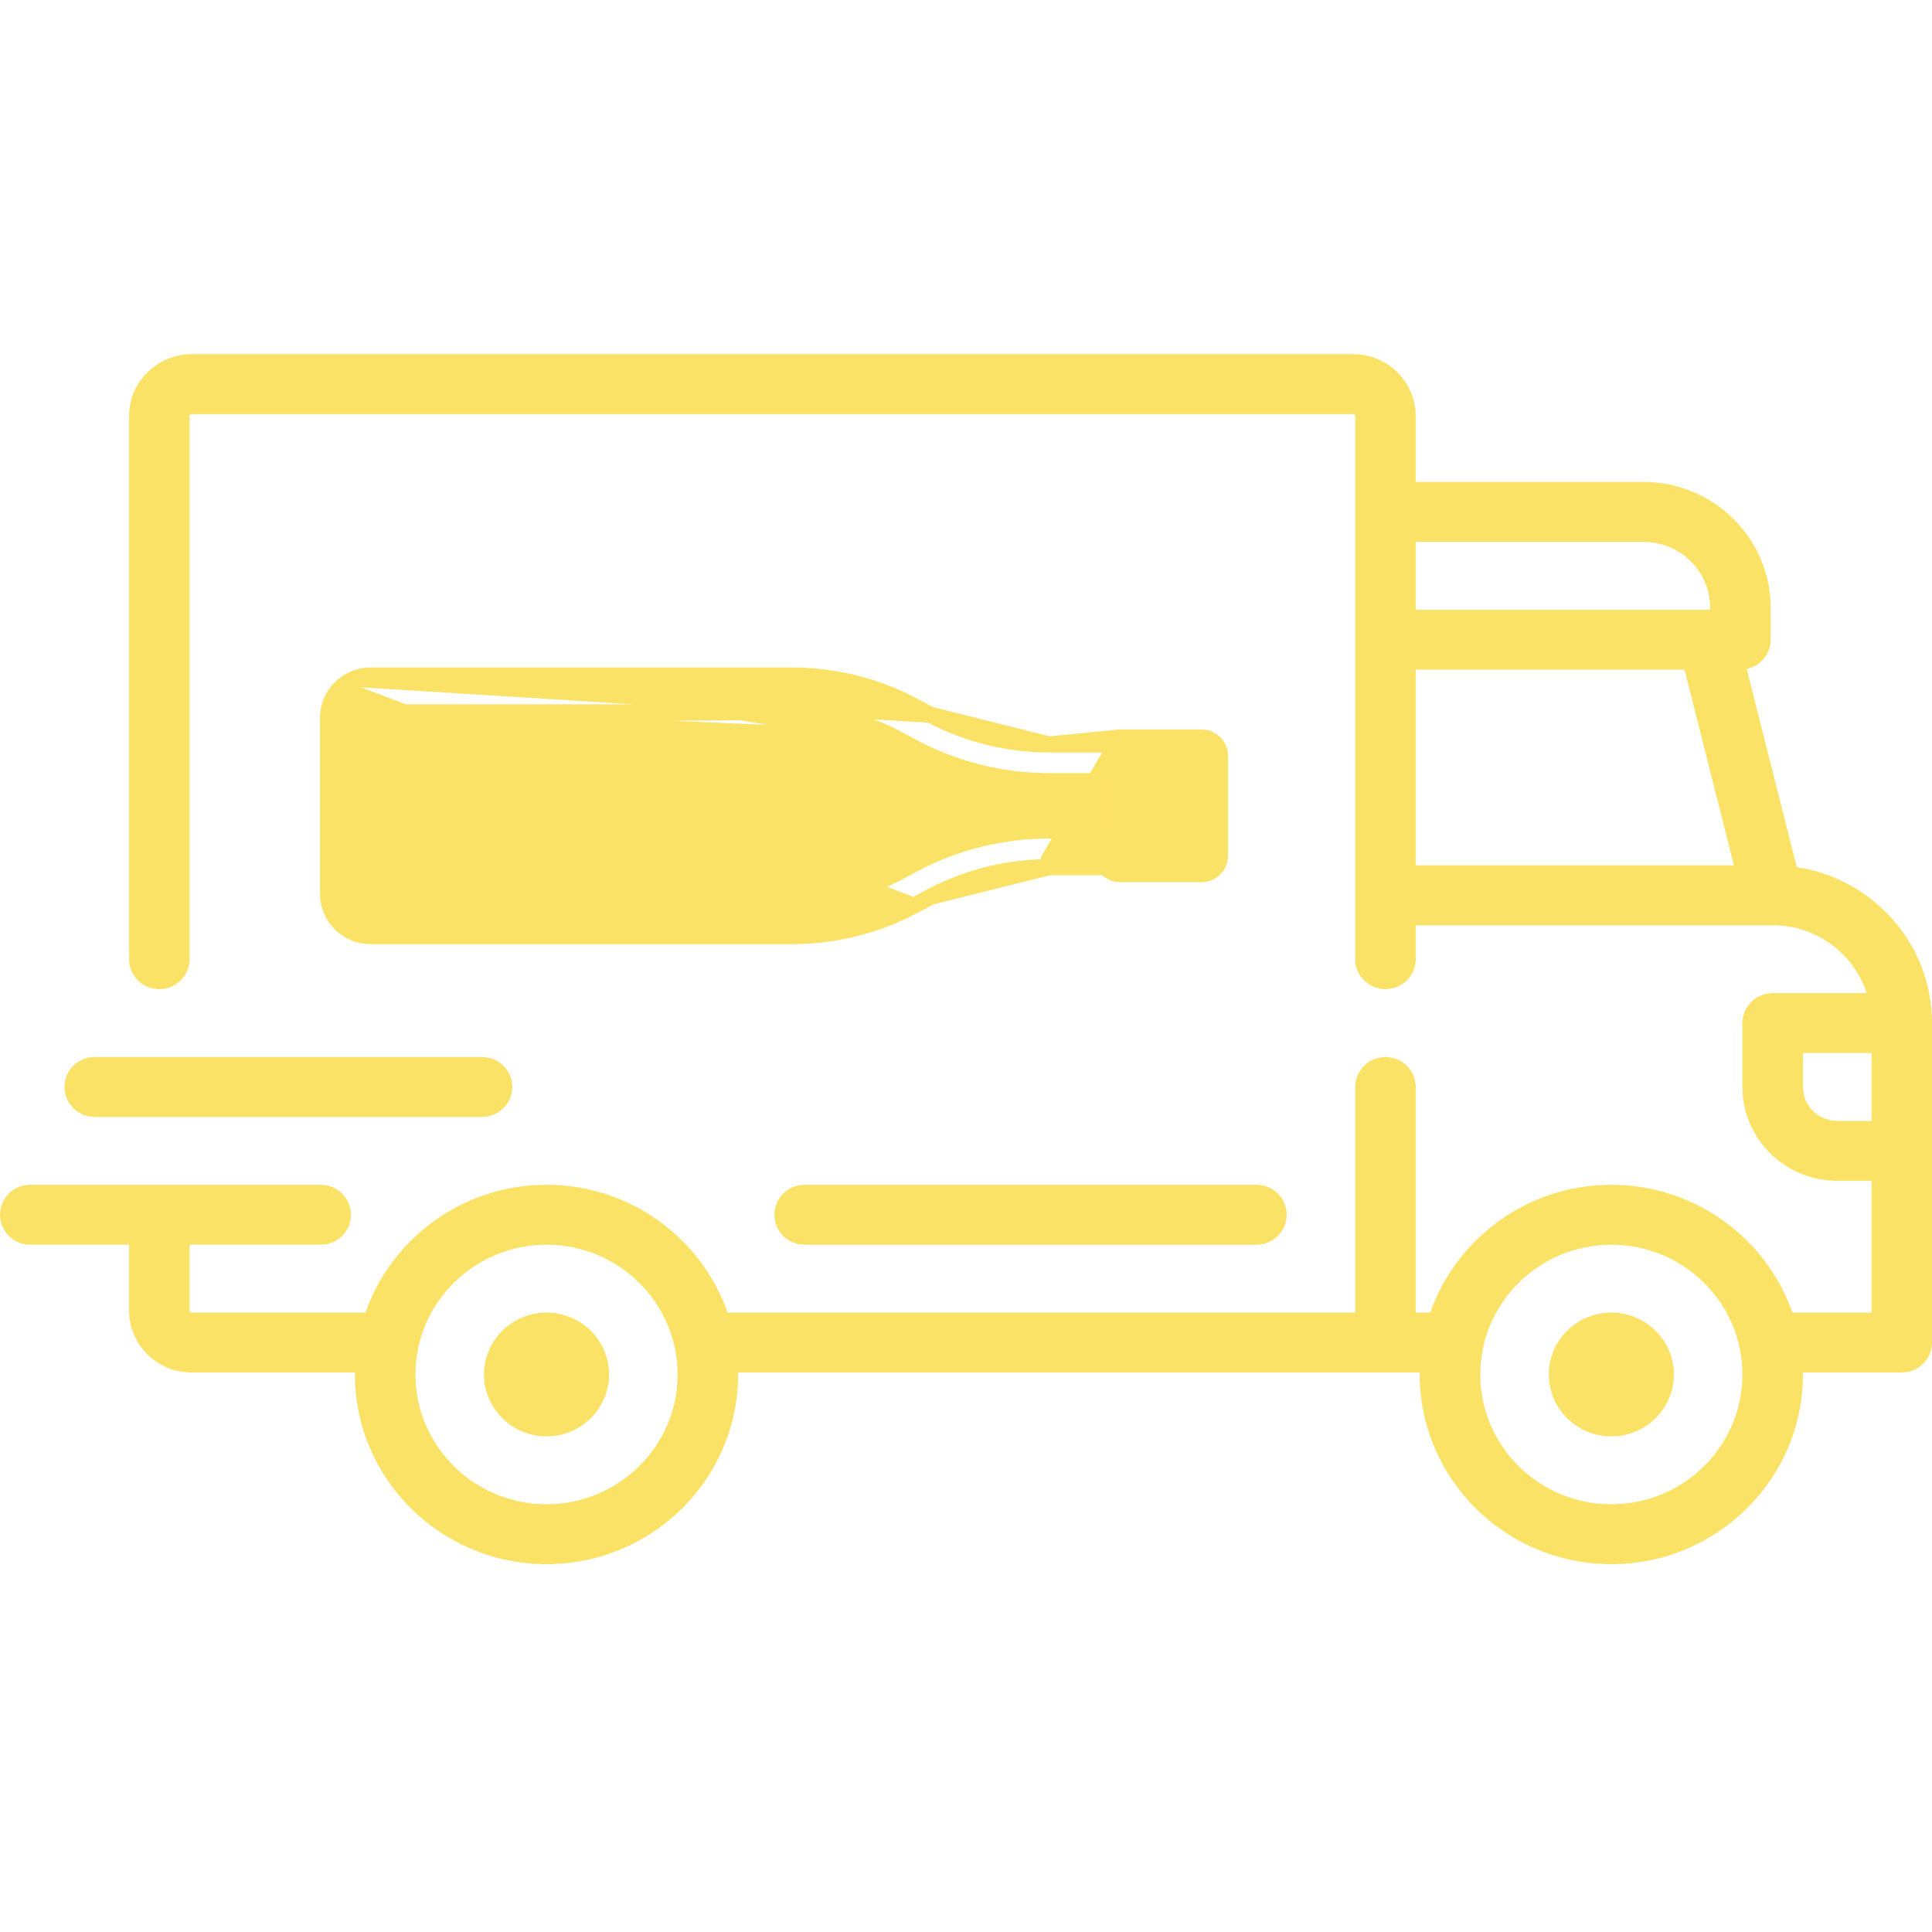 <svg width="120" height="120" viewBox="0 0 120 120" fill="none" xmlns="http://www.w3.org/2000/svg">
<path d="M111.6 53.86L108.492 41.553C109.342 41.375 109.979 40.628 109.979 39.734V37.75C109.979 33.442 106.439 29.937 102.088 29.937H87.933V25.845C87.933 23.724 86.192 22 84.05 22H11.9C9.758 22 8.017 23.724 8.017 25.845V59.577C8.017 60.604 8.858 61.437 9.896 61.437C10.933 61.437 11.775 60.604 11.775 59.577V25.845C11.775 25.776 11.831 25.721 11.9 25.721H84.05C84.119 25.721 84.175 25.776 84.175 25.845V59.577C84.175 60.604 85.016 61.437 86.054 61.437C87.092 61.437 87.933 60.605 87.933 59.577V57.468H110.098C110.1 57.468 110.101 57.469 110.103 57.469C110.105 57.469 110.106 57.468 110.108 57.468C112.835 57.47 115.151 59.243 115.947 61.685H110.104C109.067 61.685 108.225 62.518 108.225 63.545V67.514C108.225 70.728 110.866 73.342 114.112 73.342H116.242V81.527H111.329C109.715 76.913 105.285 73.59 100.083 73.59C94.881 73.59 90.451 76.913 88.837 81.527H87.933V67.513C87.933 66.486 87.092 65.653 86.054 65.653C85.016 65.653 84.175 66.486 84.175 67.513V81.527H45.192C43.578 76.913 39.148 73.59 33.946 73.59C28.744 73.59 24.314 76.913 22.7 81.527H11.9C11.831 81.527 11.775 81.471 11.775 81.403V77.31H19.916C20.954 77.31 21.796 76.478 21.796 75.45C21.796 74.422 20.954 73.59 19.916 73.59H1.879C0.841 73.59 0 74.422 0 75.45C0 76.478 0.841 77.31 1.879 77.31H8.017V81.403C8.017 83.523 9.759 85.247 11.9 85.247H22.049C22.049 85.289 22.046 85.33 22.046 85.371C22.046 91.868 27.384 97.153 33.946 97.153C40.507 97.153 45.846 91.868 45.846 85.371C45.846 85.329 45.843 85.289 45.842 85.247H88.187C88.186 85.289 88.183 85.33 88.183 85.371C88.183 91.868 93.522 97.153 100.083 97.153C106.645 97.153 111.983 91.868 111.983 85.371C111.983 85.329 111.98 85.289 111.98 85.247H118.121C119.159 85.247 120 84.415 120 83.387V63.545C120 58.646 116.349 54.576 111.6 53.86ZM87.933 33.658H102.088C104.367 33.658 106.222 35.493 106.222 37.75V37.874H87.933V33.658ZM87.933 53.748V41.594H104.629L107.698 53.748H87.933ZM33.946 93.433C29.456 93.433 25.804 89.817 25.804 85.372C25.804 80.927 29.456 77.311 33.946 77.311C38.435 77.311 42.088 80.927 42.088 85.372C42.088 89.817 38.435 93.433 33.946 93.433ZM100.084 93.433C95.594 93.433 91.942 89.817 91.942 85.372C91.942 80.927 95.594 77.311 100.084 77.311C104.573 77.311 108.226 80.927 108.226 85.372C108.226 89.817 104.573 93.433 100.084 93.433ZM116.242 69.622H114.113C112.939 69.622 111.983 68.676 111.983 67.513V65.405H116.242V69.622H116.242Z" fill="#FAE266"/>
<path d="M33.946 81.527C31.805 81.527 30.063 83.252 30.063 85.372C30.063 87.492 31.805 89.216 33.946 89.216C36.087 89.216 37.829 87.492 37.829 85.372C37.829 83.252 36.087 81.527 33.946 81.527Z" fill="#FAE266"/>
<path d="M100.084 81.527C97.942 81.527 96.201 83.252 96.201 85.372C96.201 87.492 97.942 89.216 100.084 89.216C102.225 89.216 103.967 87.492 103.967 85.372C103.967 83.252 102.225 81.527 100.084 81.527Z" fill="#FAE266"/>
<path d="M78.038 73.59H49.979C48.942 73.59 48.1 74.423 48.1 75.451C48.1 76.478 48.941 77.311 49.979 77.311H78.038C79.075 77.311 79.917 76.478 79.917 75.451C79.917 74.423 79.076 73.59 78.038 73.59Z" fill="#FAE266"/>
<path d="M29.938 65.654H5.887C4.85 65.654 4.008 66.486 4.008 67.514C4.008 68.541 4.85 69.374 5.887 69.374H29.938C30.975 69.374 31.817 68.541 31.817 67.514C31.817 66.486 30.975 65.654 29.938 65.654Z" fill="#FAE266"/>
<path d="M56.766 56.252L56.766 56.252C54.443 57.49 51.848 58.139 49.213 58.142H49.212H23.006H23.004C22.658 58.141 22.314 58.072 21.994 57.939C21.674 57.806 21.384 57.611 21.139 57.366C20.895 57.12 20.701 56.829 20.57 56.509L20.57 56.509C20.439 56.19 20.373 55.847 20.375 55.502V44.6C20.373 44.255 20.439 43.912 20.57 43.593L20.57 43.593C20.701 43.273 20.895 42.982 21.139 42.736L56.766 56.252ZM56.766 56.252L57.785 55.708L56.766 56.252ZM21.994 42.163L21.994 42.163C22.314 42.03 22.658 41.961 23.004 41.96L23.006 41.96L49.212 41.96H49.213C51.848 41.963 54.443 42.612 56.766 43.85L56.766 43.85L57.785 44.394L21.994 42.163ZM21.994 42.163C21.674 42.296 21.384 42.491 21.139 42.736L21.994 42.163ZM69.577 45.809L69.577 45.809L74.63 45.809C74.933 45.809 75.224 45.929 75.439 46.142C75.654 46.356 75.775 46.647 75.775 46.95V53.151C75.775 53.455 75.654 53.746 75.439 53.96L75.439 53.96C75.224 54.173 74.933 54.293 74.63 54.293H69.577H69.577C69.341 54.293 69.11 54.22 68.917 54.084C68.829 54.022 68.751 53.948 68.684 53.865L65.154 53.865L65.153 53.865M69.577 45.809L65.153 53.365V53.865M69.577 45.809C69.341 45.809 69.11 45.882 68.917 46.018C68.829 46.08 68.751 46.154 68.684 46.237L65.153 46.237C65.153 46.237 65.153 46.237 65.153 46.237M69.577 45.809L65.153 46.237M65.153 53.865C62.582 53.868 60.051 54.501 57.785 55.708L65.153 53.865ZM55.685 45.863L56.704 46.407L56.704 46.407C59.303 47.792 62.205 48.517 65.153 48.52H65.153H68.432V51.582H65.153L65.153 51.582C62.205 51.585 59.303 52.311 56.704 53.695L56.704 53.696L55.685 54.239C53.694 55.3 51.471 55.857 49.212 55.859L36.436 55.859L23.007 55.859C22.961 55.859 22.916 55.849 22.874 55.832L22.874 55.832C22.832 55.814 22.794 55.788 22.762 55.756C22.73 55.723 22.705 55.685 22.689 55.644L22.689 55.644C22.672 55.602 22.664 55.557 22.665 55.513L22.665 55.513V55.504V44.599H22.665L22.665 44.589C22.664 44.545 22.672 44.5 22.689 44.459L55.685 45.863ZM55.685 45.863C55.685 45.863 55.685 45.863 55.685 45.863C53.694 44.802 51.471 44.245 49.212 44.243H48.694H48.194V44.232H45.997M55.685 45.863L45.997 44.232M45.997 44.232V44.243H45.497H23.007C22.961 44.243 22.916 44.253 22.874 44.27C22.832 44.288 22.794 44.314 22.762 44.346C22.73 44.379 22.705 44.417 22.689 44.459L45.997 44.232ZM65.153 46.237C62.582 46.234 60.051 45.601 57.785 44.394L65.153 46.237ZM73.485 48.092V52.01H70.722V48.092H73.485Z" fill="#FAE266" stroke="#FAE266"/>
</svg>
